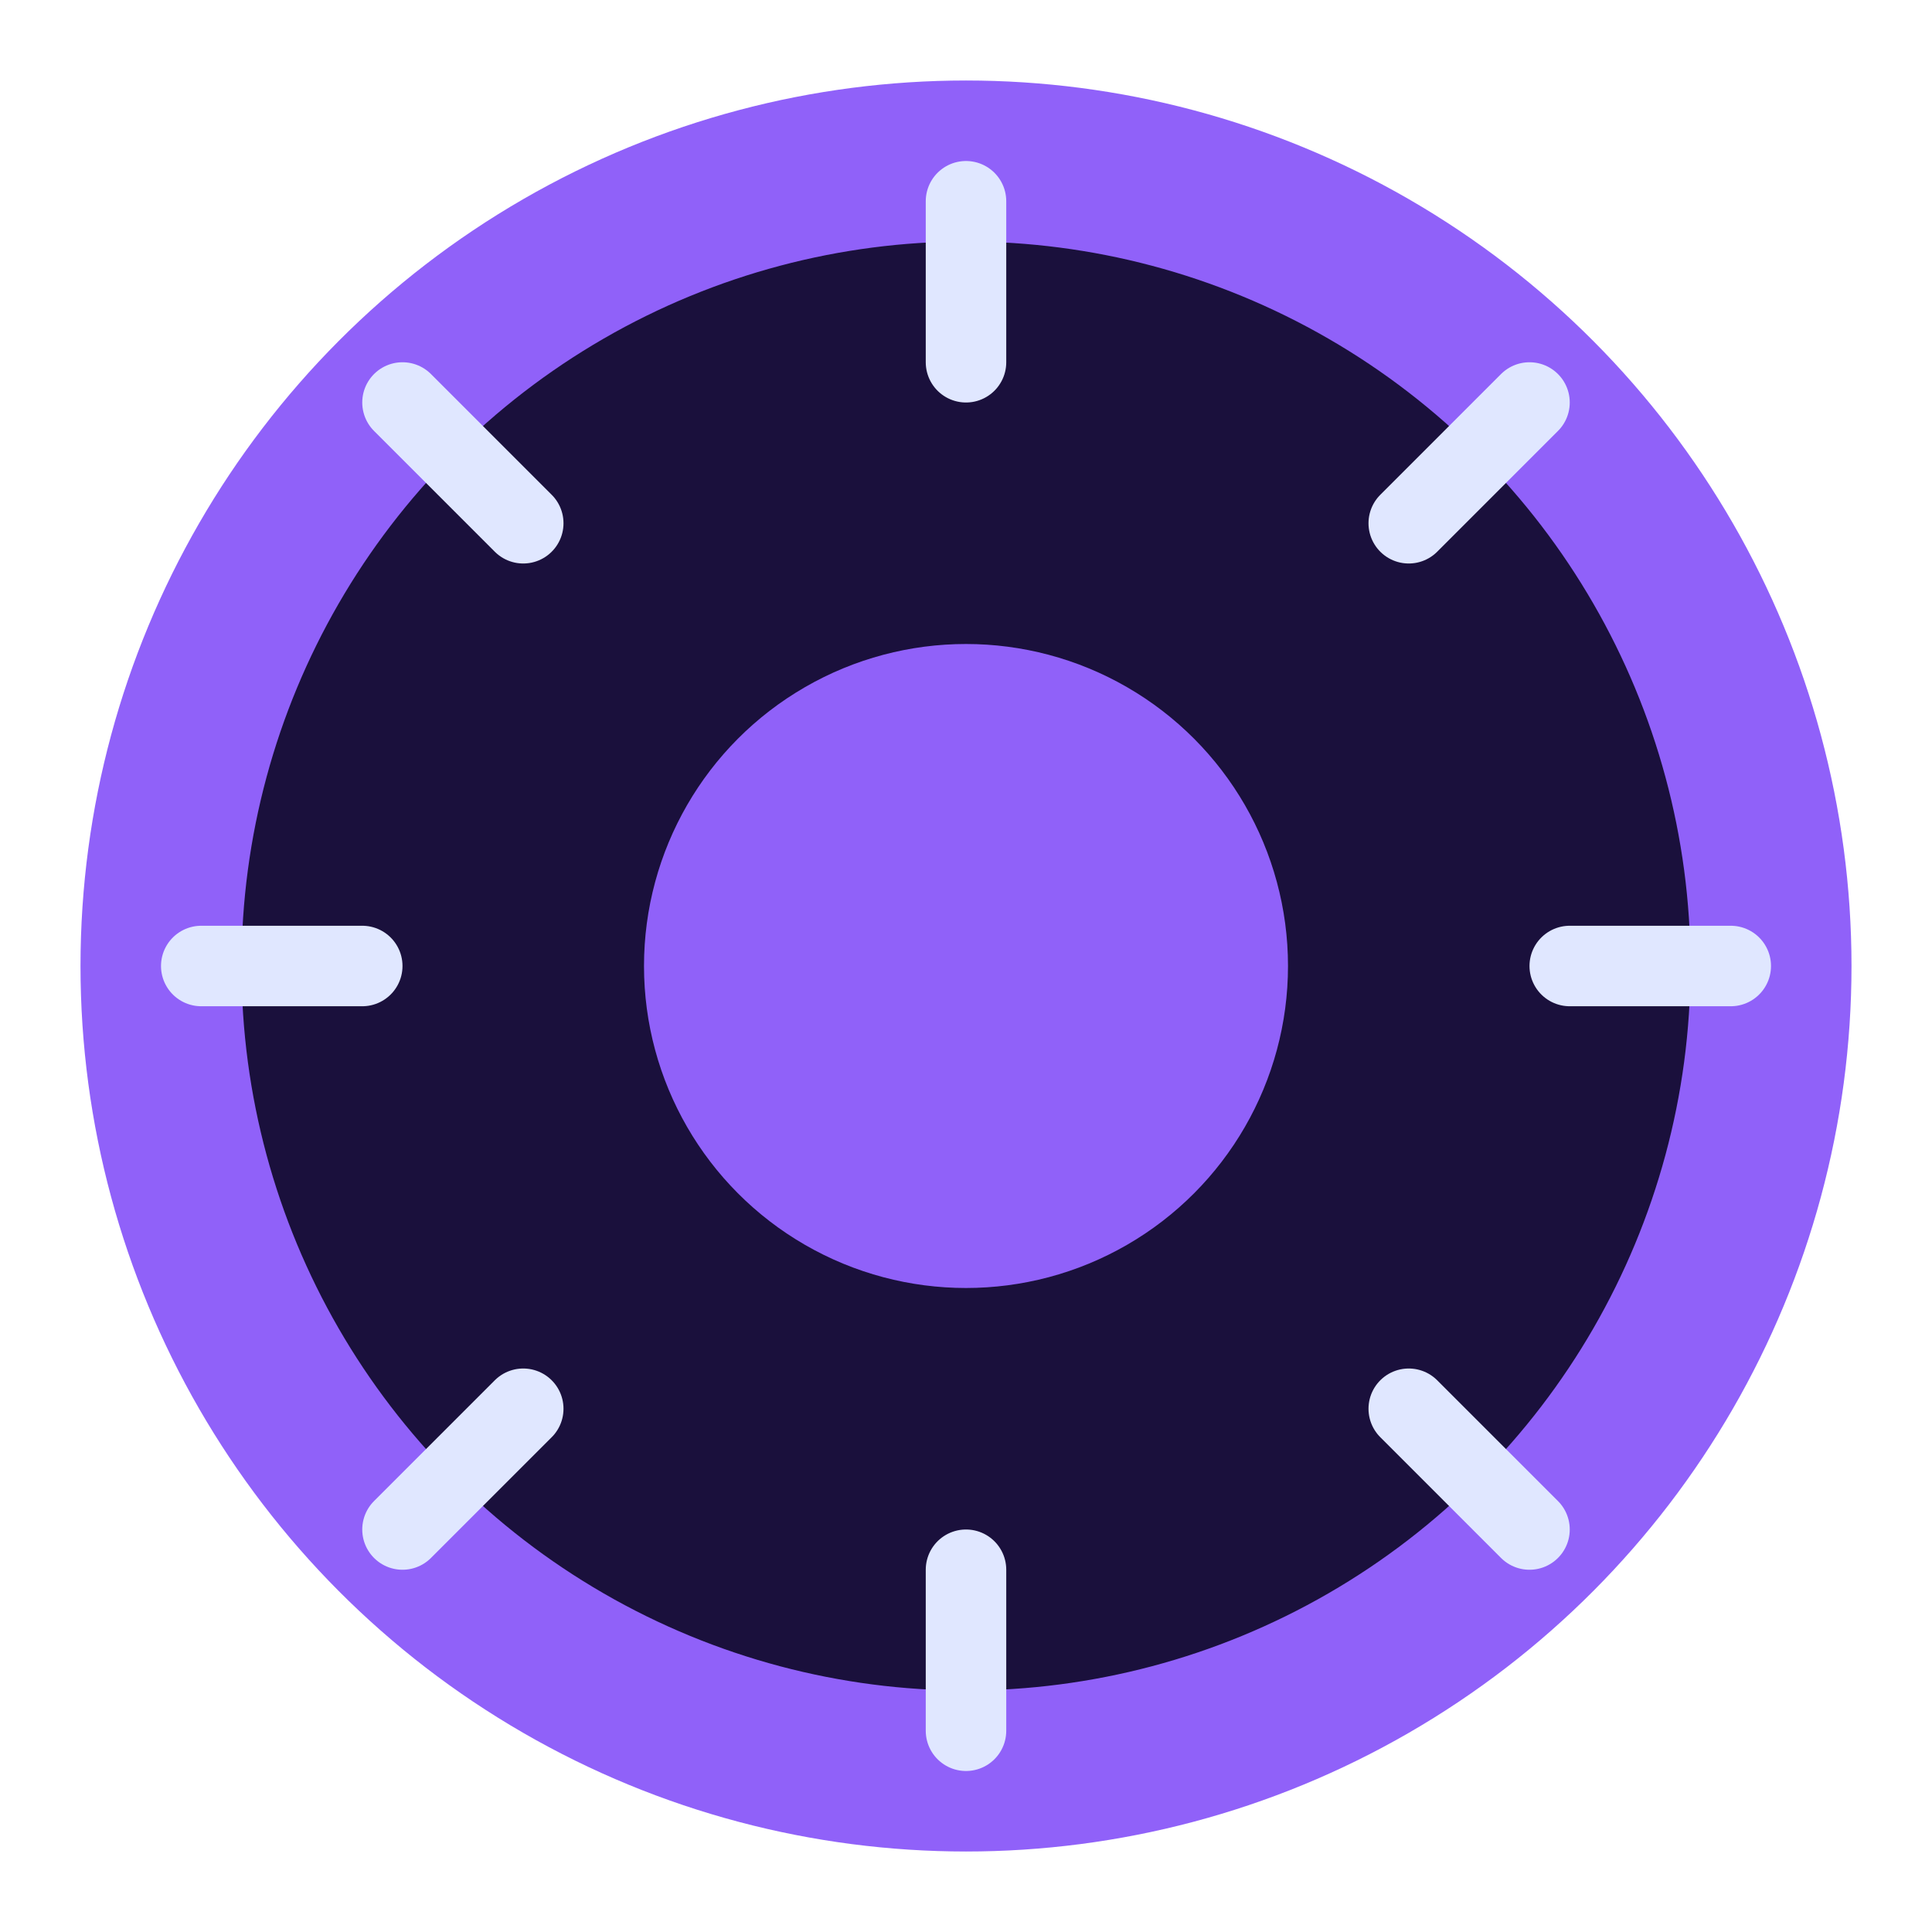 <svg width="24" height="24" viewBox="0 0 24 24" fill="none" xmlns="http://www.w3.org/2000/svg">
  <circle cx="12" cy="12" r="10" fill="#1a103c" stroke="#9061f9" stroke-width="2"/>
  <path d="M12 2.5V4.5M12 19.5V21.5M21.5 12H19.5M4.5 12H2.5M19 5L17.5 6.5M5 19L6.5 17.5M5 5L6.5 6.5M19 19L17.5 17.5" stroke="#e0e7ff" stroke-width="1" stroke-linecap="round"/>
  <circle cx="12" cy="12" r="4" fill="#9061f9"/>
</svg>